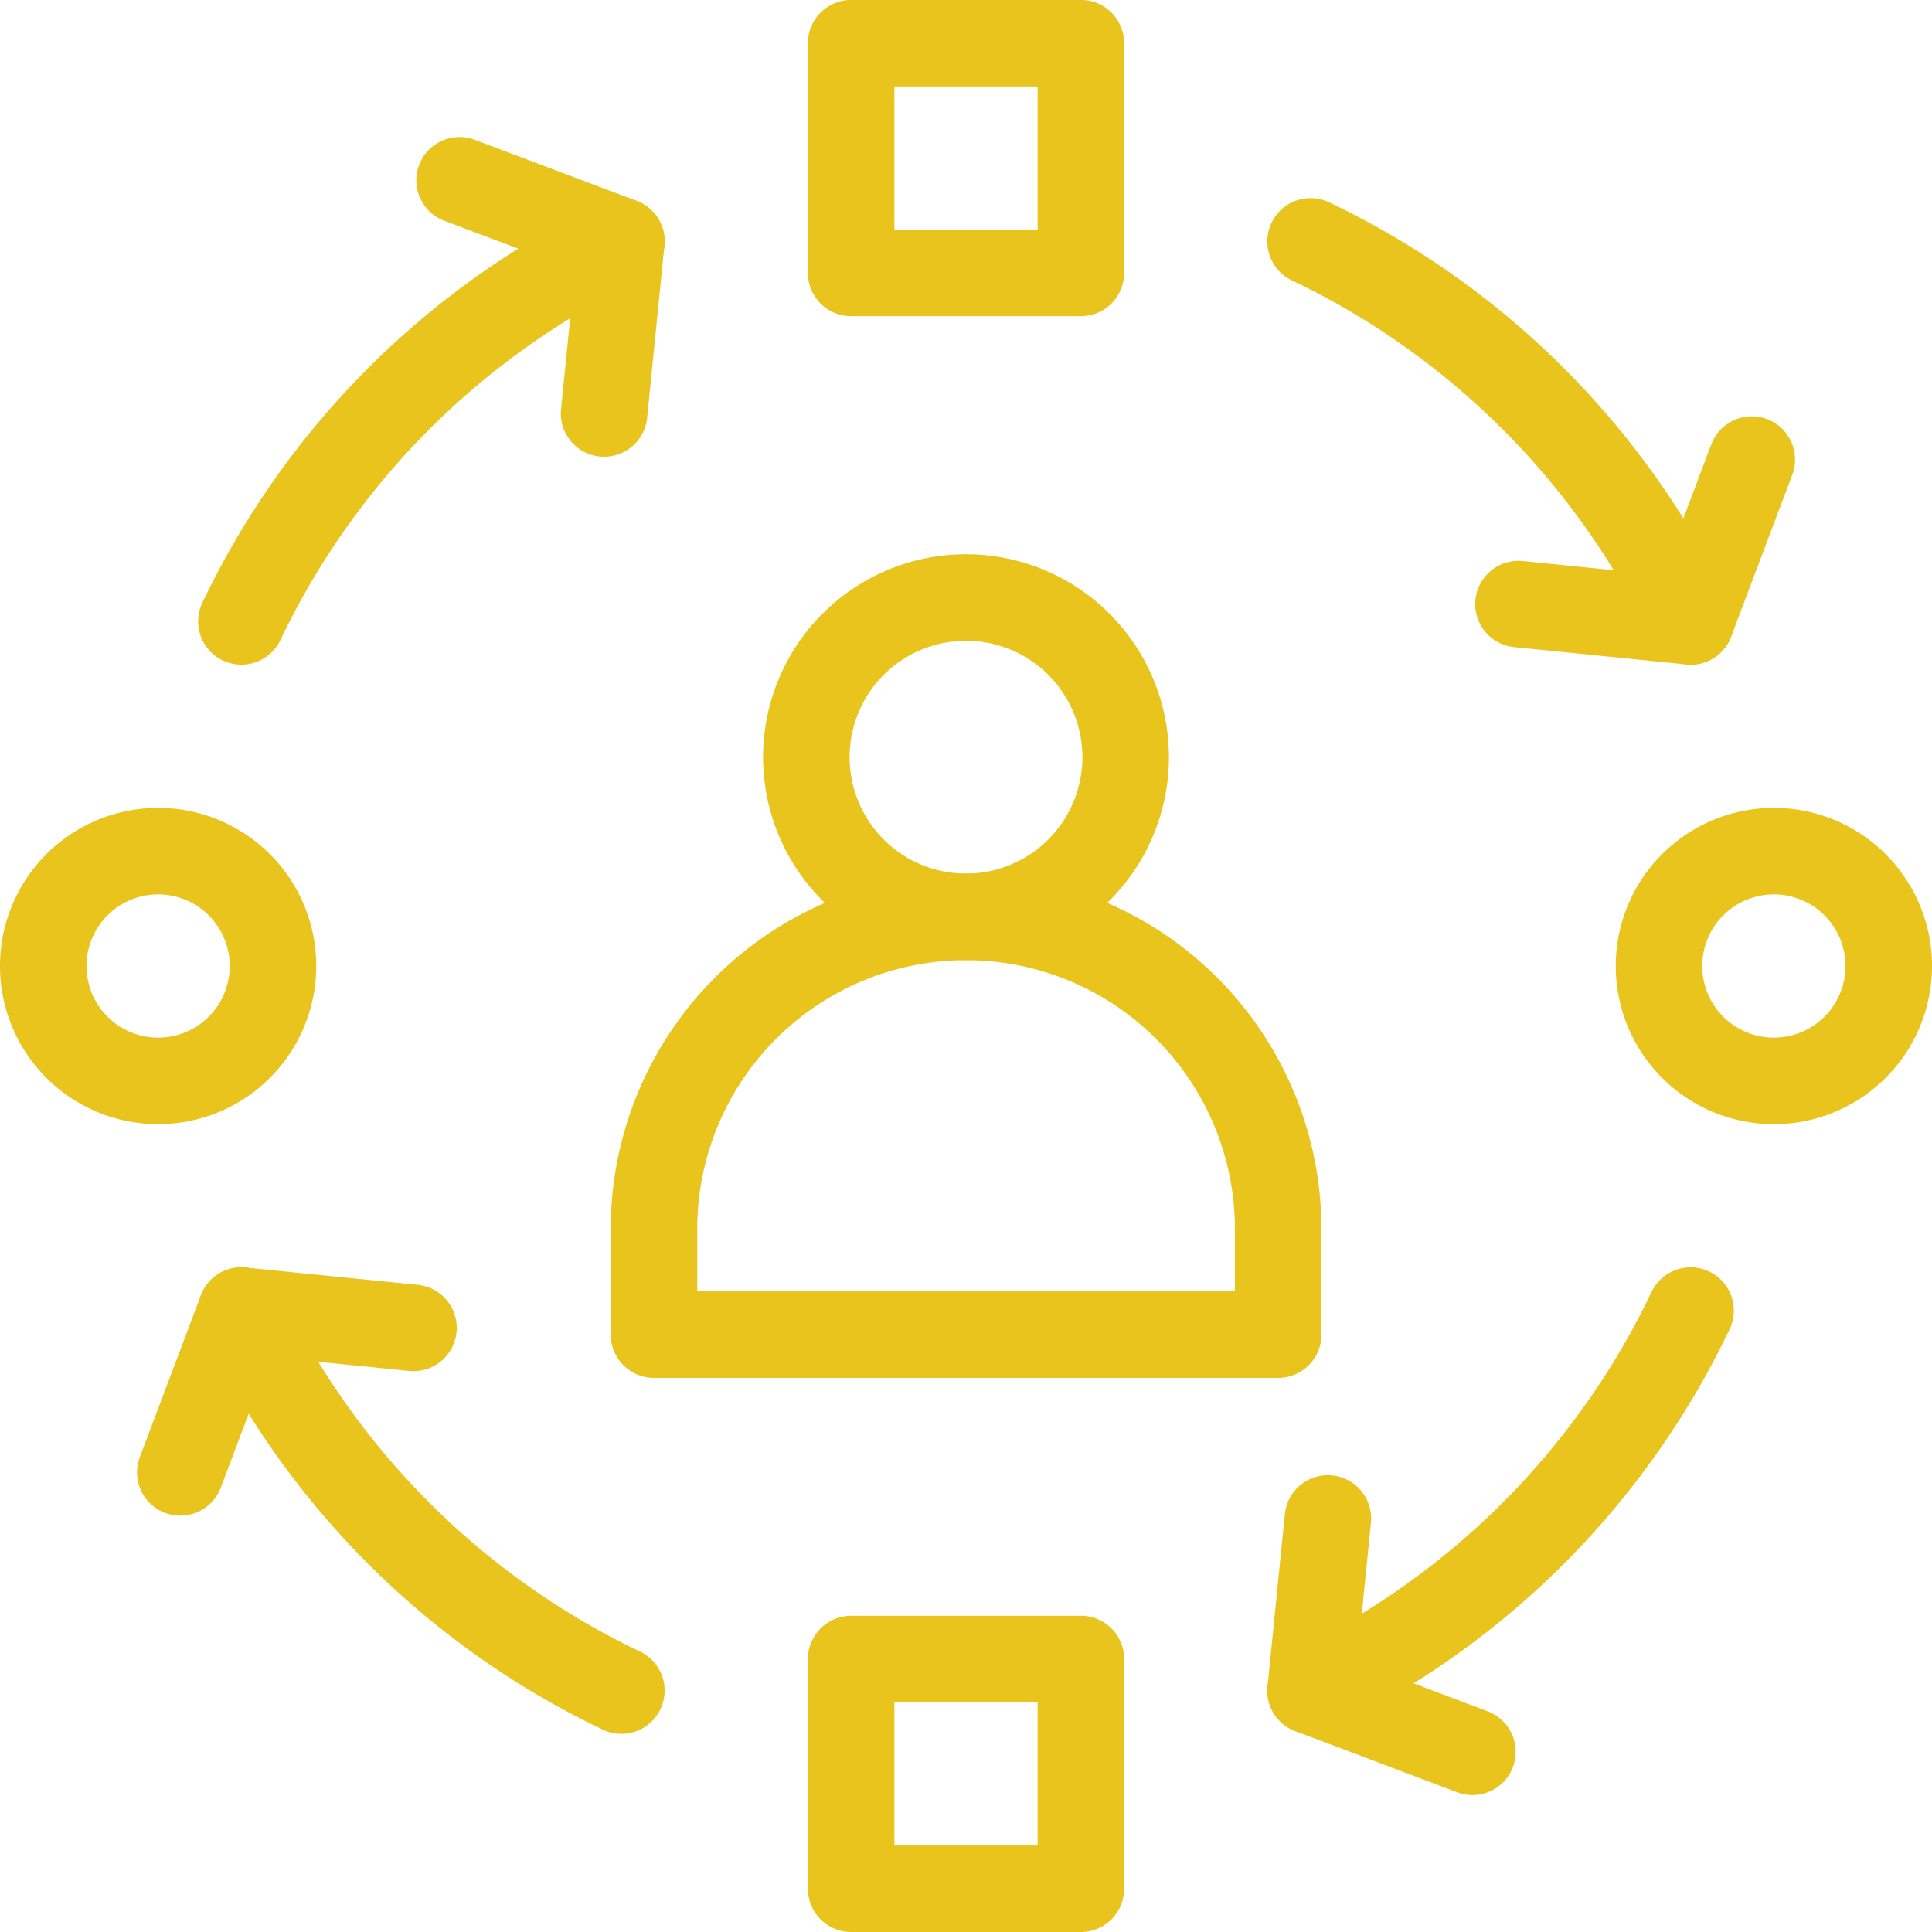<svg xmlns="http://www.w3.org/2000/svg" width="67" height="67" viewBox="0 0 67 67">
  <g id="Group_6532" data-name="Group 6532" transform="translate(1.5 1.5)">
    <path id="path3148" d="M309.3-654.7h-7.967v-7.967H309.3Z" transform="translate(-273.316 662.665)" fill="none" stroke="#e9c41c" stroke-linecap="round" stroke-linejoin="round" stroke-width="3"/>
    <path id="path3150" d="M309.3-92.033h-7.967V-100H309.3Z" transform="translate(-273.316 156.033)" fill="none" stroke="#e9c41c" stroke-linecap="round" stroke-linejoin="round" stroke-width="3"/>
    <g id="g3152" transform="translate(56.033 28.017)">
      <path id="path3154" d="M-72.033-36.016a3.983,3.983,0,0,1-3.983,3.983A3.983,3.983,0,0,1-80-36.016,3.983,3.983,0,0,1-76.016-40,3.983,3.983,0,0,1-72.033-36.016Z" transform="translate(80 40)" fill="none" stroke="#e9c41c" stroke-linecap="round" stroke-linejoin="round" stroke-width="3"/>
    </g>
    <g id="g3156" transform="translate(0 28.017)">
      <path id="path3158" d="M-72.033-36.016a3.983,3.983,0,0,1-3.983,3.983A3.983,3.983,0,0,1-80-36.016,3.983,3.983,0,0,1-76.016-40,3.983,3.983,0,0,1-72.033-36.016Z" transform="translate(80 40)" fill="none" stroke="#e9c41c" stroke-linecap="round" stroke-linejoin="round" stroke-width="3"/>
    </g>
    <g id="g3160" transform="translate(6.871 6.87)">
      <path id="path3162" d="M0-119.167a27.924,27.924,0,0,1,13.178-13.18l-.6,5.97" transform="translate(0 132.346)" fill="none" stroke="#e9c41c" stroke-linecap="round" stroke-linejoin="round" stroke-width="3"/>
    </g>
    <g id="g3164" transform="translate(14.437 4.749)">
      <path id="path3166" d="M-50.746-19.181-56.359-21.3" transform="translate(56.359 21.303)" fill="none" stroke="#e9c41c" stroke-linecap="round" stroke-linejoin="round" stroke-width="3"/>
    </g>
    <g id="g3168" transform="translate(43.95 6.871)">
      <path id="path3170" d="M0,0A27.923,27.923,0,0,1,13.18,13.178l-5.97-.6" fill="none" stroke="#e9c41c" stroke-linecap="round" stroke-linejoin="round" stroke-width="3"/>
    </g>
    <g id="g3172" transform="translate(57.13 14.437)">
      <path id="path3174" d="M0-50.746l2.121-5.612" transform="translate(0 56.359)" fill="none" stroke="#e9c41c" stroke-linecap="round" stroke-linejoin="round" stroke-width="3"/>
    </g>
    <g id="g3176" transform="translate(43.95 43.95)">
      <path id="path3178" d="M-119.155,0a27.923,27.923,0,0,1-13.178,13.18l.6-5.97" transform="translate(132.333)" fill="none" stroke="#e9c41c" stroke-linecap="round" stroke-linejoin="round" stroke-width="3"/>
    </g>
    <g id="g3180" transform="translate(43.95 57.13)">
      <path id="path3182" d="M0,0,5.612,2.121" fill="none" stroke="#e9c41c" stroke-linecap="round" stroke-linejoin="round" stroke-width="3"/>
    </g>
    <g id="g3184" transform="translate(6.87 43.95)">
      <path id="path3186" d="M-119.167-119.155a27.923,27.923,0,0,1-13.18-13.178l5.97.6" transform="translate(132.346 132.333)" fill="none" stroke="#e9c41c" stroke-linecap="round" stroke-linejoin="round" stroke-width="3"/>
    </g>
    <g id="g3188" transform="translate(4.749 43.95)">
      <path id="path3190" d="M-19.181,0-21.3,5.612" transform="translate(21.303)" fill="none" stroke="#e9c41c" stroke-linecap="round" stroke-linejoin="round" stroke-width="3"/>
    </g>
    <g id="g3192" transform="translate(21.178 30.294)">
      <path id="path3194" d="M-195.7-97.866V-94.2h-21.645v-3.662a10.823,10.823,0,0,1,10.822-10.824A10.823,10.823,0,0,1-195.7-97.866Z" transform="translate(217.347 108.69)" fill="none" stroke="#e9c41c" stroke-linecap="round" stroke-linejoin="round" stroke-width="3"/>
    </g>
    <g id="g3196" transform="translate(26.463 19.221)">
      <path id="path3198" d="M-100.126-50.063a5.537,5.537,0,0,1-5.537,5.537,5.537,5.537,0,0,1-5.537-5.537,5.537,5.537,0,0,1,5.537-5.537A5.537,5.537,0,0,1-100.126-50.063Z" transform="translate(111.2 55.6)" fill="none" stroke="#e9c41c" stroke-linecap="round" stroke-linejoin="round" stroke-width="3"/>
    </g>
  </g>
</svg>
